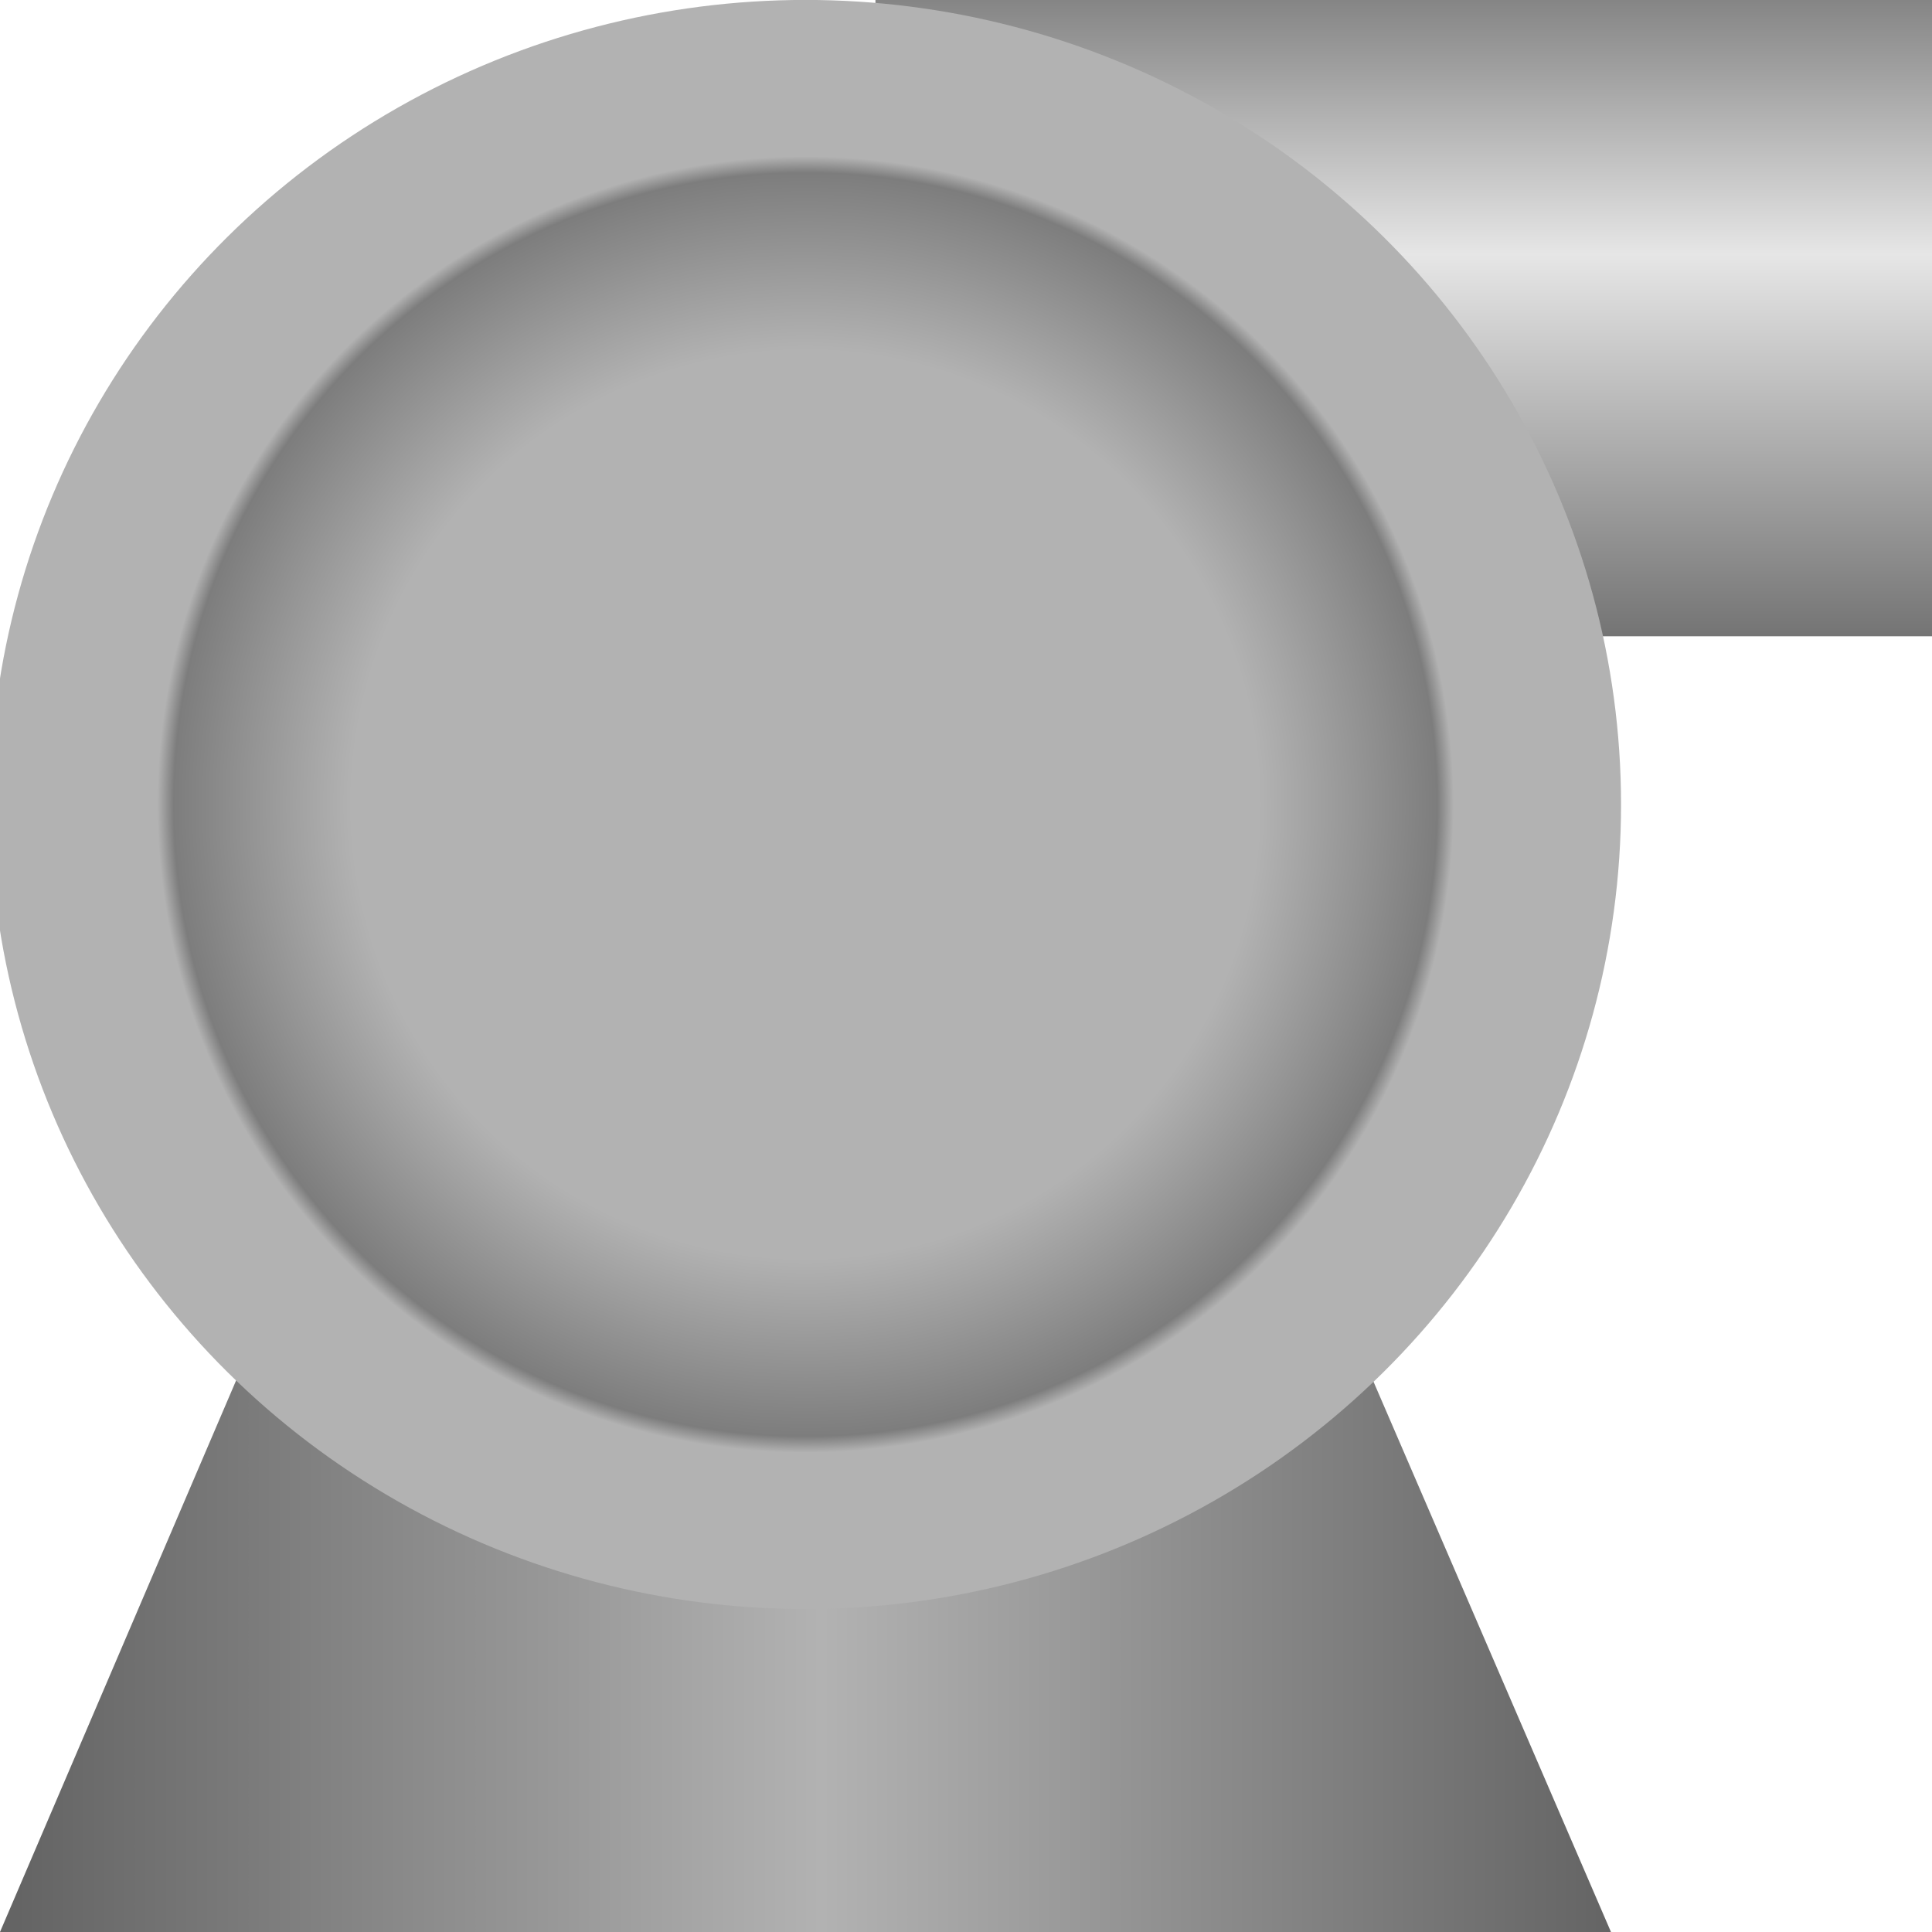 <!DOCTYPE svg PUBLIC "-//W3C//DTD SVG 1.1//EN" "http://www.w3.org/Graphics/SVG/1.1/DTD/svg11.dtd"><svg version="1.1" xmlns="http://www.w3.org/2000/svg" xmlns:xlink="http://www.w3.org/1999/xlink" width="64px" height="64px" viewBox="0 0 112.5 112.5" enable-background="new 0 0 112.5 112.5" xml:space="preserve">
<g id="Group_Support">
	
		<linearGradient id="SVGID_1_" gradientUnits="userSpaceOnUse" x1="0" y1="16.441" x2="93.807" y2="16.441" gradientTransform="matrix(1 0 0 -1 0 112.5)">
		<stop offset="0.01" style="stop-color:#646464" />
		<stop offset="0.51" style="stop-color:#B2B2B2" />
		<stop offset="1" style="stop-color:#646464" />
	</linearGradient>
	<path fill="url(#SVGID_1_)" d="M14.077,79.617L0,112.5h93.807L79.617,79.617H14.077z" />
</g>
<g id="Group_Port">
	
		<linearGradient id="SVGID_2_" gradientUnits="userSpaceOnUse" x1="81.738" y1="75.45" x2="81.738" y2="112.5" gradientTransform="matrix(1 0 0 -1 0 112.5)">
		<stop offset="0" style="stop-color:#747474" />
		<stop offset="0.6" style="stop-color:#E6E6E6" />
		<stop offset="1" style="stop-color:#858585" />
	</linearGradient>
	<rect x="50.977" fill="url(#SVGID_2_)" width="61.523" height="37.05" />
</g>
<g id="Group_Pump">
	
		<radialGradient id="SVGID_3_" cx="46.903" cy="65.655" r="47.17" gradientTransform="matrix(1 0 0 -1 0 112.5)" gradientUnits="userSpaceOnUse">
		<stop offset="0.56" style="stop-color:#B2B2B2" />
		<stop offset="0.78" style="stop-color:#7D7D7D" />
		<stop offset="0.8" style="stop-color:#B2B2B2" />
	</radialGradient>
	<ellipse fill="url(#SVGID_3_)" cx="46.903" cy="46.845" rx="47.49" ry="46.849" />
</g>
</svg>
